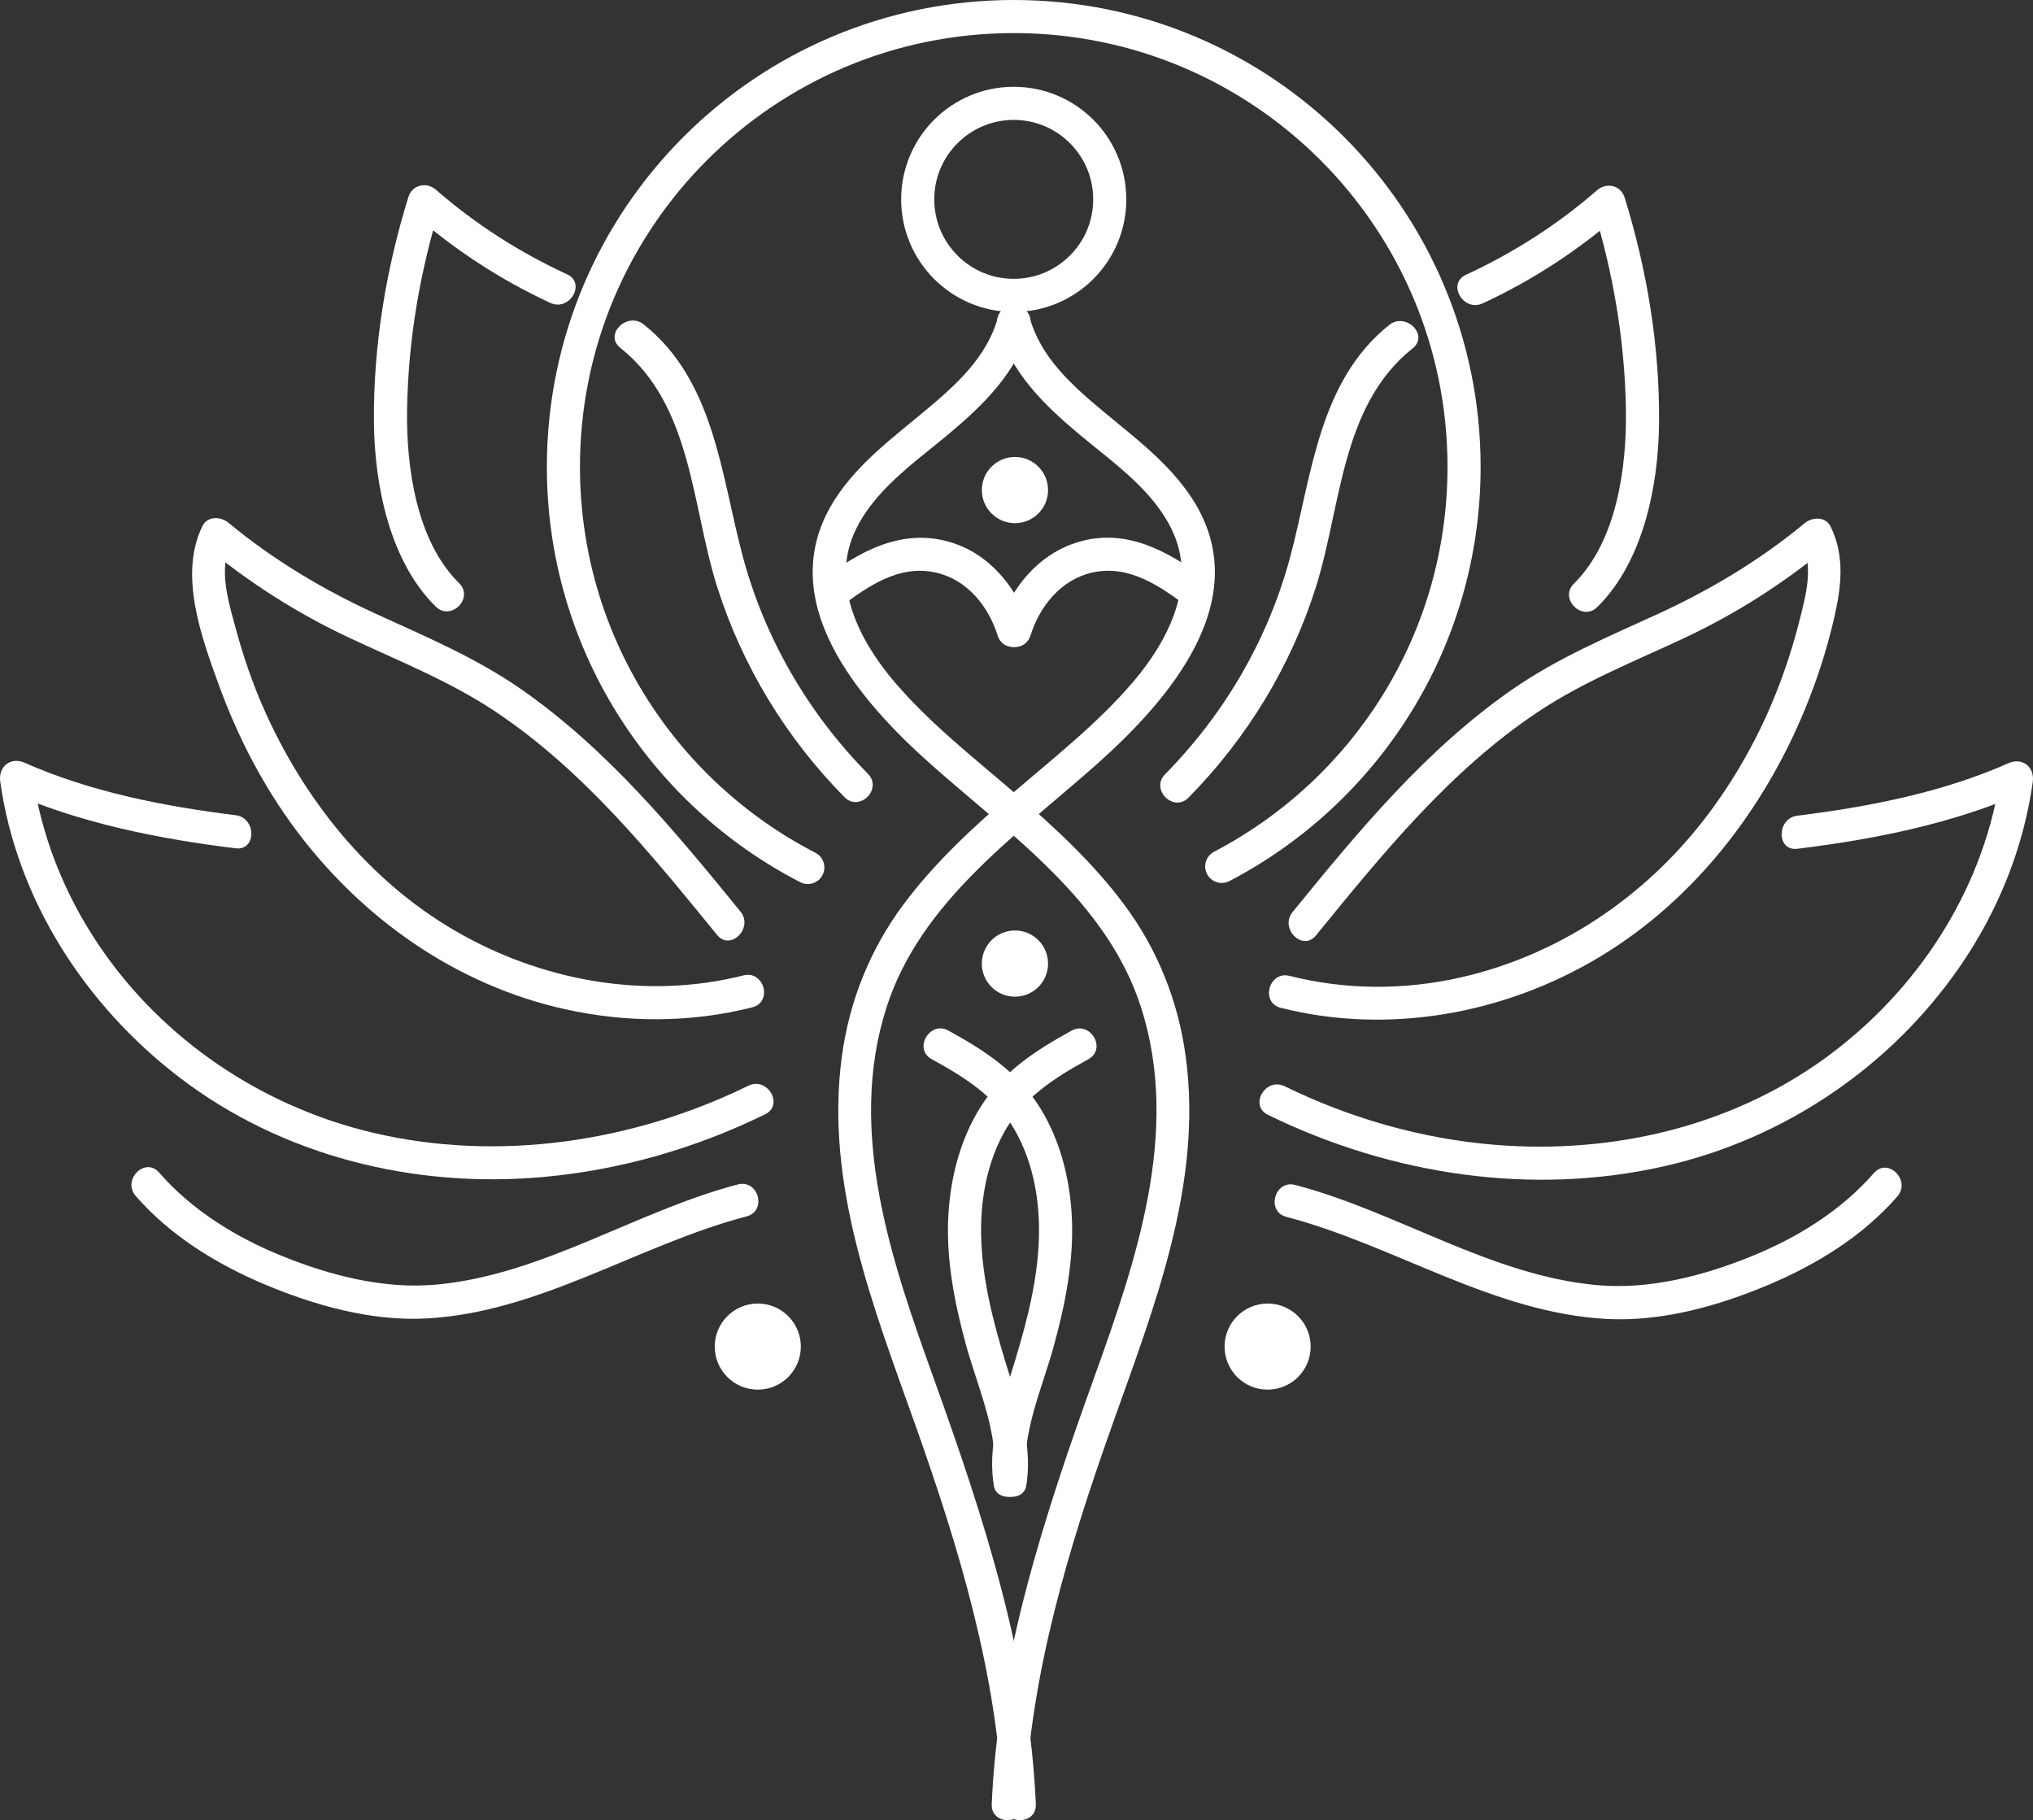 <svg xmlns="http://www.w3.org/2000/svg" id="b" viewBox="0 0 988.53 884.99"><rect x="0" y="0" width="988.53" height="884.99" fill="#333333" stroke="none"/><defs><style>.d{fill:#fff;}</style></defs><g id="c"><path class="d" d="M65.98,581.51c16.75,19.24,39.07,33,62.4,42.86,24.42,10.32,51.98,18.09,78.7,16.71,55.37-2.86,103.33-35.86,155.96-49.64,10.01-2.62,5.77-18.16-4.28-15.53-49.53,12.97-94.99,44-146.63,48.7-25.3,2.3-51.11-4.31-74.47-13.7-22.63-9.09-44.18-22.28-60.29-40.79-6.82-7.83-18.16,3.6-11.38,11.38Z"></path><path class="d" d="M114.56,396.37c-34.63-4.26-70.58-11.31-102.62-25.51-6.81-3.02-12.82,1.91-11.83,9.09,7.99,57.46,41.39,108.88,87.05,143.86,50.3,38.54,114.64,54.19,177.34,48.44,37.48-3.43,73.74-13.91,107.52-30.44,9.31-4.55,1.16-18.44-8.13-13.9-56,27.39-121.42,37.25-182.46,22.88-53.89-12.69-102.29-45.16-133.34-91.19-17.05-25.27-28.25-53.72-32.45-83.93-3.94,3.03-7.88,6.06-11.83,9.09,34.87,15.46,73.05,23.07,110.75,27.71,10.26,1.26,10.17-14.85,0-16.1Z"></path><path class="d" d="M360.03,443.2c-32.1-39.37-64.9-79.15-106.98-108.33-21.99-15.25-46.38-25.46-70.59-36.57-25.62-11.75-49.66-26.14-71.39-44.14-3.68-3.05-10.17-3.41-12.64,1.63-11.69,23.8-.36,54.35,8.11,77.62,9.12,25.02,21.5,48.92,37.47,70.27,32.22,43.1,77.79,75.26,130.71,87.02,30.06,6.68,61.18,6.65,91.07-.91,10.04-2.54,5.78-18.07-4.28-15.53-47.62,12.05-98.51,2.7-140.64-21.94-41.71-24.39-72.99-63.52-92.44-107.34-5.59-12.59-10.1-25.7-13.69-39-3.52-13.02-8.74-29.18-2.41-42.07-4.21.54-8.43,1.09-12.64,1.63,21.26,17.61,44.37,32.41,69.35,44.19,24.2,11.41,49.07,21.16,71.47,36.03,42.91,28.48,75.92,69.29,108.15,108.82,6.55,8.03,17.88-3.42,11.38-11.38Z"></path><path class="d" d="M301.62,169.13c34.92,27.81,34.63,76.66,47.01,115.94,12.16,38.58,33.61,73.76,62,102.53,7.29,7.39,18.67-4,11.38-11.38-29.05-29.45-50.24-65.91-60.91-105.93-10.5-39.41-13.73-85.17-48.11-112.55-8.02-6.39-19.49,4.93-11.38,11.38Z"></path><path class="d" d="M275.73,133.38c-23.11-10.68-44.52-24.36-63.72-41.09-4.59-4-11.59-2.49-13.45,3.55-10.92,35.25-17.07,72.47-16.74,109.43.27,30.4,7.57,67.5,30.03,89.65,7.39,7.28,18.78-4.1,11.38-11.38-20.82-20.53-25.72-56.54-25.29-84.38.52-33.64,6.19-66.92,16.13-99.04-4.48,1.18-8.97,2.37-13.45,3.55,20.23,17.64,42.61,32.34,66.98,43.61,9.34,4.32,17.53-9.55,8.13-13.9Z"></path><path class="d" d="M911.17,570.36c-16.11,18.51-37.66,31.69-60.29,40.79-23.36,9.39-49.16,16-74.47,13.7-51.64-4.7-97.1-35.73-146.63-48.7-10.03-2.63-14.31,12.9-4.28,15.53,52.63,13.78,100.59,46.77,155.96,49.64,26.71,1.38,54.29-6.39,78.7-16.71,23.32-9.86,45.65-23.62,62.4-42.86,6.78-7.78-4.57-19.22-11.38-11.38Z"></path><path class="d" d="M873.98,412.7c37.7-4.64,75.88-12.25,110.75-27.71-3.94-3.03-7.88-6.06-11.83-9.09-7.48,53.79-37.77,102-80.59,134.97-47.06,36.23-106.86,50.57-165.56,45.76-35.42-2.9-70.22-12.88-102.11-28.47-9.27-4.54-17.44,9.35-8.13,13.9,59.61,29.15,128.47,39.78,193.54,24.8,57.82-13.3,109.25-48.1,142.96-96.95,18.44-26.72,30.93-57.54,35.41-89.73,1-7.22-5.05-12.09-11.83-9.09-32.04,14.21-67.99,21.25-102.62,25.51-10.15,1.25-10.28,17.37,0,16.1Z"></path><path class="d" d="M639.89,454.82c32.23-39.53,65.23-80.33,108.15-108.82,22.39-14.86,47.27-24.63,71.47-36.03,24.98-11.77,48.09-26.58,69.35-44.19-4.21-.54-8.43-1.09-12.64-1.63,5.67,11.54,1.84,25.34-1.12,37.13-2.9,11.57-6.54,22.95-10.87,34.07-8.68,22.26-20.57,43.52-35.12,62.47-29.75,38.74-71.72,66.91-119.56,77.59-27.2,6.07-55.48,5.93-82.51-.91-10.05-2.54-14.33,12.98-4.28,15.53,52.56,13.3,109.08,2.95,155.27-24.89,45.84-27.63,79.66-71.64,99.82-120.77,5.82-14.19,10.51-28.83,13.97-43.77,3.5-15.1,5.35-30.22-1.7-44.57-2.48-5.04-8.96-4.68-12.64-1.63-21.74,18-45.78,32.38-71.39,44.14-24.2,11.11-48.6,21.31-70.59,36.57-42.08,29.19-74.89,68.96-106.98,108.33-6.49,7.97,4.83,19.42,11.38,11.38Z"></path><path class="d" d="M675.53,157.98c-34.37,27.37-37.6,73.14-48.11,112.55-10.66,40.01-31.86,76.48-60.91,105.93-7.28,7.38,4.09,18.78,11.38,11.38,28.39-28.78,49.84-63.95,62-102.53,12.38-39.28,12.09-88.13,47.01-115.94,8.1-6.45-3.36-17.78-11.38-11.38Z"></path><path class="d" d="M720.93,147.51c24.37-11.27,46.75-25.98,66.98-43.61-4.48-1.18-8.97-2.37-13.45-3.55,9.95,32.12,15.61,65.39,16.13,99.04.43,27.84-4.46,63.84-25.29,84.38-7.39,7.29,4,18.67,11.38,11.38,22.46-22.15,29.76-59.25,30.03-89.65.33-36.96-5.82-74.18-16.74-109.43-1.87-6.04-8.86-7.55-13.45-3.55-19.2,16.73-40.61,30.41-63.72,41.09-9.39,4.34-1.23,18.23,8.13,13.9Z"></path><path class="d" d="M576.54,513.7c-3.61-26.88-13.68-52.04-29.87-73.81-15.17-20.4-33.85-37.59-53.04-54.12-20.03-17.26-41.29-33.84-58.53-54-16.76-19.59-31.15-46.89-19.72-72.64,9.01-20.29,28.89-33.91,45.41-47.68,17.26-14.39,33.87-30.49,39.97-52.84,2.73-10.01-12.8-14.28-15.53-4.28-5.33,19.53-20.81,33.22-35.83,45.73-15.45,12.88-32,25.19-43.13,42.27-31.75,48.75,11.13,98.03,46.58,129.49,38.61,34.26,85.48,66.55,101.98,118.02,19.36,60.39-2.46,123.37-22.94,180.32-24.11,67.03-46.58,135.32-49.67,207.08-.45,10.36,15.66,10.34,16.1,0,2.73-63.46,21.29-124.64,42.4-184.11,20.44-57.61,44.22-117.06,35.83-179.42Z"></path><path class="d" d="M409.35,513.7c3.61-26.88,13.68-52.04,29.87-73.81,15.17-20.4,33.85-37.59,53.04-54.12,20.03-17.26,41.29-33.84,58.53-54,16.76-19.59,31.15-46.89,19.72-72.64-9.01-20.29-28.89-33.91-45.41-47.68-17.26-14.39-33.87-30.49-39.97-52.84-2.73-10.01,12.8-14.28,15.53-4.28,5.33,19.53,20.81,33.22,35.83,45.73,15.45,12.88,32,25.19,43.13,42.27,31.75,48.75-11.13,98.03-46.58,129.49-38.61,34.26-85.48,66.55-101.98,118.02-19.36,60.39,2.46,123.37,22.94,180.32,24.11,67.03,46.58,135.32,49.67,207.08.45,10.36-15.66,10.34-16.1,0-2.73-63.46-21.29-124.64-42.4-184.11-20.44-57.61-44.22-117.06-35.83-179.42Z"></path><circle class="d" cx="616.37" cy="654.75" r="20.93"></circle><circle class="d" cx="368.47" cy="654.75" r="20.93"></circle><path class="d" d="M453.05,515.01c16.41,9,31.48,18.45,40.82,35.24,8.63,15.53,11.75,33.58,11.3,51.19-.51,20.26-5.55,40.03-11.36,59.34-5.81,19.32-13.45,38.82-10.89,59.36,1.27,10.15,17.38,10.27,16.1,0-2.8-22.43,7.37-43.97,13.24-65.16,5.76-20.81,10.11-42.61,8.85-64.3-1.05-18.06-5.68-36.26-15.23-51.77-10.78-17.5-27.04-28.12-44.71-37.81-9.09-4.99-17.22,8.91-8.13,13.9Z"></path><path class="d" d="M521.09,501.11c-17.26,9.47-33.29,19.81-44.06,36.75-9.99,15.71-14.81,34.36-15.88,52.82-1.23,21.19,2.89,42.51,8.45,62.86,5.92,21.64,16.49,43.74,13.64,66.61-1.28,10.26,14.83,10.16,16.1,0,2.5-20.04-4.74-39.07-10.46-57.92-5.99-19.77-11.26-40.02-11.79-60.78-.44-17.2,2.51-34.81,10.71-50.09,9.34-17.4,24.55-27.09,41.41-36.34,9.09-4.98.97-18.89-8.13-13.9Z"></path><path class="d" d="M539.61,96.94h8.05c0-15.09-6.14-28.83-16.03-38.71-9.88-9.89-23.62-16.04-38.71-16.03-15.09,0-28.83,6.14-38.71,16.03-9.89,9.88-16.04,23.62-16.03,38.71,0,15.09,6.14,28.83,16.03,38.71,9.88,9.89,23.62,16.04,38.71,16.03,15.09,0,28.83-6.14,38.71-16.03,9.89-9.88,16.04-23.62,16.03-38.71h-16.1c0,10.7-4.31,20.31-11.32,27.32-7.02,7.01-16.63,11.31-27.32,11.32-10.7,0-20.31-4.31-27.32-11.32-7.01-7.02-11.31-16.63-11.32-27.32,0-10.7,4.31-20.31,11.32-27.32,7.02-7.01,16.63-11.31,27.32-11.32,10.7,0,20.3,4.31,27.32,11.32,7.01,7.02,11.31,16.63,11.32,27.32h8.05Z"></path><circle class="d" cx="493.51" cy="468.52" r="16.1"></circle><circle class="d" cx="493.51" cy="238.28" r="16.1"></circle><path class="d" d="M597.78,428.41c36.3-18.94,66.83-47.39,88.3-82.06,21.47-34.67,33.86-75.59,33.86-119.34,0-62.66-25.42-119.47-66.49-160.52C612.39,25.42,555.59,0,492.92,0c-62.66,0-119.47,25.42-160.52,66.49-41.07,41.06-66.49,97.86-66.49,160.52,0,43.96,12.51,85.06,34.17,119.83,21.66,34.78,52.44,63.26,89.03,82.1,3.95,2.04,8.81.48,10.84-3.47,2.04-3.95.48-8.81-3.47-10.84-33.98-17.5-62.62-43.99-82.74-76.3-20.12-32.32-31.73-70.43-31.74-111.32,0-58.27,23.59-110.95,61.78-149.14,38.19-38.18,90.87-61.77,149.14-61.78,58.27,0,110.94,23.59,149.14,61.78,38.18,38.19,61.77,90.87,61.78,149.14,0,40.7-11.51,78.64-31.45,110.86-19.94,32.21-48.33,58.67-82.05,76.26-3.94,2.06-5.47,6.92-3.41,10.86,2.06,3.94,6.92,5.47,10.86,3.41h0Z"></path><path class="d" d="M408.35,295.31c13.64-10.22,28.73-20.94,46.74-16.9,15.14,3.4,25.52,16.31,29.99,30.57,3.09,9.85,18.64,5.65,15.53-4.28-5.88-18.74-19.28-35.39-38.64-41.12-23.25-6.88-43.64,4.28-61.74,17.84-8.19,6.14-.18,20.12,8.13,13.9Z"></path><path class="d" d="M585.93,281.41c-18-13.49-38.59-24.85-61.74-17.84-19.36,5.86-32.73,22.29-38.64,41.12-3.11,9.91,12.43,14.15,15.53,4.28,4.47-14.25,14.85-27.17,29.99-30.57,18.01-4.04,33.1,6.69,46.74,16.9,8.3,6.21,16.33-7.76,8.13-13.9Z"></path></g></svg>